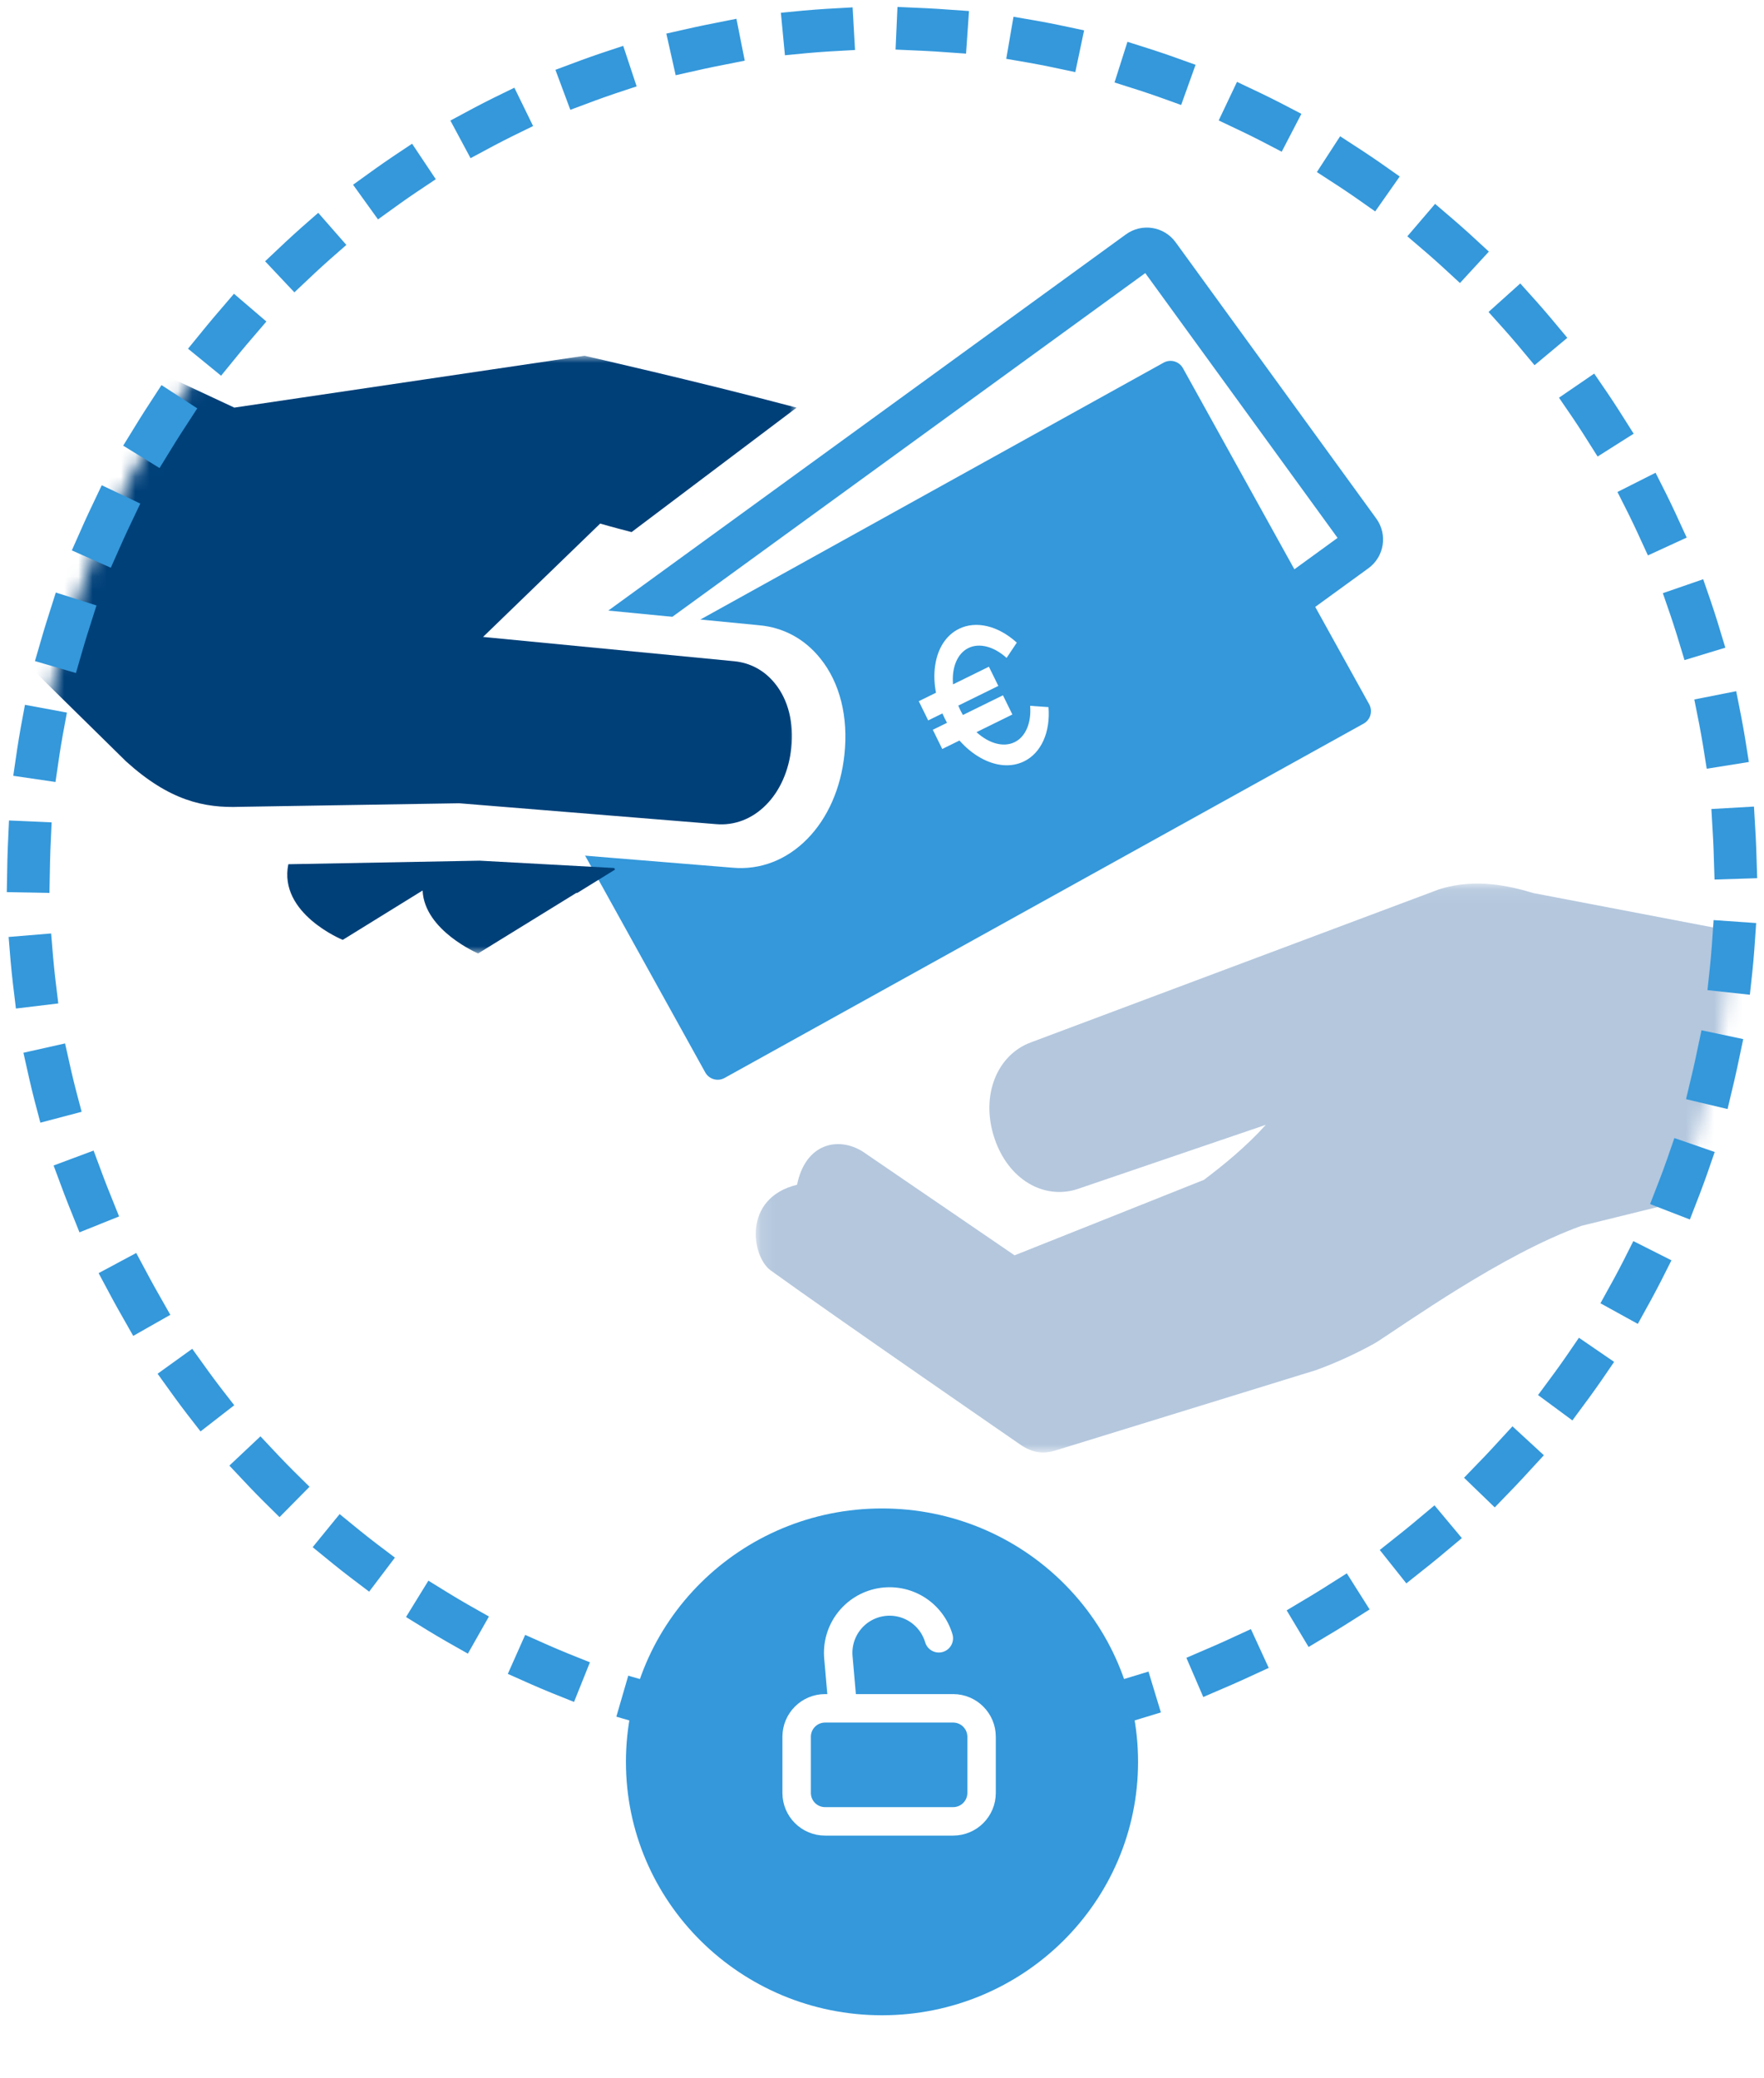 <svg width="124" height="146" viewBox="0 0 124 146" fill="none" xmlns="http://www.w3.org/2000/svg">
<g clip-path="url(#clip0_10_7)">
<mask id="mask0_10_7" style="mask-type:luminance" maskUnits="userSpaceOnUse" x="2" y="2" width="120" height="120">
<path d="M62 122C95.137 122 122 95.137 122 62C122 28.863 95.137 2 62 2C28.863 2 2 28.863 2 62C2 95.137 28.863 122 62 122Z" fill="white"/>
</mask>
<g mask="url(#mask0_10_7)">
<path d="M80.029 17.683L40.904 46.109C40.457 46.434 40.358 47.059 40.683 47.506L54.79 66.922C55.114 67.369 55.74 67.468 56.186 67.144L95.311 38.718C95.758 38.393 95.857 37.768 95.532 37.321L81.426 17.904C81.101 17.458 80.476 17.358 80.029 17.683Z" stroke="#3498DB" stroke-width="3"/>
<path d="M81.796 25.485L36.875 50.385C36.392 50.653 36.218 51.261 36.485 51.744L49.575 75.359C49.843 75.842 50.452 76.017 50.934 75.749L95.856 50.849C96.339 50.581 96.513 49.972 96.246 49.489L83.156 25.874C82.888 25.391 82.279 25.217 81.796 25.485Z" fill="#3498DB"/>
<path fill-rule="evenodd" clip-rule="evenodd" d="M73.193 56.444C76.44 53.14 76.441 47.782 73.193 44.478C72.428 43.694 71.514 43.07 70.504 42.645C69.495 42.219 68.41 42 67.314 42C66.219 42 65.134 42.219 64.125 42.645C63.115 43.07 62.201 43.694 61.436 44.478C58.188 47.785 58.188 53.143 61.433 56.444C62.198 57.229 63.112 57.853 64.122 58.279C65.132 58.705 66.217 58.924 67.313 58.924C68.409 58.924 69.494 58.705 70.504 58.279C71.514 57.853 72.428 57.229 73.193 56.444Z" fill="#3498DB"/>
<path d="M73.724 59.806C79.779 57.11 82.501 50.017 79.806 43.962C77.11 37.908 70.017 35.185 63.962 37.881C57.908 40.576 55.185 47.67 57.881 53.724C60.576 59.779 67.67 62.502 73.724 59.806Z" fill="#3498DB"/>
<path fill-rule="evenodd" clip-rule="evenodd" d="M24.768 58.794L51.496 60.974C53.437 61.15 55.291 60.434 56.746 58.954C58.183 57.496 59.116 55.384 59.36 53.008C59.64 50.372 59.04 47.976 57.671 46.278C56.576 44.905 55.088 44.095 53.378 43.938L27.25 41.4L39.45 29.547C39.45 29.547 40.673 29.91 42.724 30.436L59.92 17.425C49.373 14.622 37.814 12 37.814 12C11.382 43.539 -0.57 59.26 1.96 59.164L24.768 58.794Z" fill="white"/>
<mask id="mask1_10_7" style="mask-type:luminance" maskUnits="userSpaceOnUse" x="53" y="62" width="71" height="41">
<path d="M53.124 62.089H123.486V102.068H53.124V62.089Z" fill="white"/>
</mask>
<g mask="url(#mask1_10_7)">
<path fill-rule="evenodd" clip-rule="evenodd" d="M101.143 62.5L72.464 73.25C70.102 74.119 68.901 76.969 69.903 79.978C70.88 82.911 73.379 84.296 75.694 83.571L88.983 79.041C87.579 80.599 85.969 81.901 84.627 82.911L71.32 88.213L60.64 80.918C58.92 79.847 56.62 80.336 56.03 83.253C52.17 84.193 52.834 88.303 54.17 89.269C58.641 92.5 71.732 101.52 71.732 101.52C72.637 102.147 73.428 102.16 74.182 101.93L92.529 96.273C93.966 95.746 95.36 95.107 96.696 94.36C98.708 93.09 105.579 88.143 111.178 86.137L120.871 83.749L123.486 65.758L107.78 62.756C104.958 61.882 102.919 61.941 101.143 62.5Z" fill="#B4C7DD"/>
</g>
<mask id="mask2_10_7" style="mask-type:luminance" maskUnits="userSpaceOnUse" x="-4" y="25" width="60" height="42">
<path d="M-4 25H56V67H-4V25Z" fill="white"/>
</mask>
<g mask="url(#mask2_10_7)">
<path fill-rule="evenodd" clip-rule="evenodd" d="M33.718 60.48L20.268 60.73C19.558 64.202 24.093 66.046 24.093 66.046L29.707 62.576C29.831 65.39 33.61 67 33.61 67L40.536 62.732L40.552 62.763L43.236 61.106L43.174 60.996L33.718 60.48ZM8.868 53.51L-4 40.859L10.742 25.965L16.469 28.643L41.084 25C41.084 25 48.884 26.762 56 28.646L44.397 37.39C43.013 37.035 42.19 36.792 42.19 36.792L33.956 44.758L51.586 46.463C52.741 46.569 53.743 47.113 54.482 48.035C55.406 49.177 55.812 50.785 55.624 52.557C55.457 54.154 54.828 55.574 53.857 56.553C52.877 57.548 51.625 58.03 50.316 57.911L32.28 56.446L16.89 56.696C14.33 56.793 11.905 56.256 8.868 53.51Z" fill="#004079"/>
</g>
</g>
<path fill-rule="evenodd" clip-rule="evenodd" d="M62 122C95.137 122 122 95.137 122 62C122 28.863 95.137 2 62 2C28.863 2 2 28.863 2 62C2 95.137 28.863 122 62 122Z" stroke="#3498DB" stroke-width="3" stroke-linecap="square" stroke-dasharray="2 6"/>
<g filter="url(#filter0_dd_10_7)">
<path d="M62 139.614C71.941 139.614 80 131.642 80 121.807C80 111.972 71.941 104 62 104C52.059 104 44 111.972 44 121.807C44 131.642 52.059 139.614 62 139.614Z" fill="#3498DB"/>
</g>
<path d="M67 120.045H58C56.895 120.045 56 120.94 56 122.045V125.989C56 127.094 56.895 127.989 58 127.989H67C68.105 127.989 69 127.094 69 125.989V122.045C69 120.94 68.105 120.045 67 120.045Z" stroke="white" stroke-width="2" stroke-linecap="round" stroke-linejoin="round"/>
<path d="M59.186 119.344L58.934 116.466C58.855 115.574 59.11 114.684 59.65 113.97C60.19 113.255 60.977 112.767 61.857 112.6C62.736 112.432 63.647 112.598 64.412 113.064C65.176 113.531 65.74 114.265 65.994 115.124" stroke="white" stroke-width="2" stroke-linecap="round" stroke-linejoin="round"/>
<path d="M71.329 52.149C70.527 52.544 69.503 52.234 68.643 51.449L71.165 50.208L70.502 48.859L67.686 50.243C67.625 50.138 67.568 50.03 67.513 49.919C67.459 49.808 67.408 49.696 67.362 49.584L70.178 48.2L69.515 46.85L66.992 48.091C66.895 46.93 67.275 45.931 68.077 45.536C68.844 45.16 69.871 45.427 70.758 46.233L71.476 45.158C70.169 43.969 68.612 43.597 67.414 44.187C66.513 44.63 65.917 45.543 65.737 46.759C65.647 47.37 65.668 48.022 65.795 48.679L64.585 49.274L65.248 50.624L66.246 50.133C66.294 50.244 66.346 50.356 66.4 50.466C66.455 50.577 66.511 50.685 66.57 50.792L65.572 51.283L66.236 52.632L67.446 52.037C67.889 52.539 68.392 52.953 68.931 53.255C70.004 53.855 71.091 53.941 71.992 53.498C73.191 52.909 73.847 51.45 73.704 49.689L72.413 49.599C72.51 50.796 72.095 51.773 71.329 52.149Z" fill="white"/>
</g>
<defs>
<filter id="filter0_dd_10_7" x="40" y="100" width="44" height="45.614" filterUnits="userSpaceOnUse" color-interpolation-filters="sRGB">
<feFlood flood-opacity="0" result="BackgroundImageFix"/>
<feColorMatrix in="SourceAlpha" type="matrix" values="0 0 0 0 0 0 0 0 0 0 0 0 0 0 0 0 0 0 127 0" result="hardAlpha"/>
<feOffset dy="2"/>
<feGaussianBlur stdDeviation="2"/>
<feColorMatrix type="matrix" values="0 0 0 0 0 0 0 0 0 0 0 0 0 0 0 0 0 0 0.12 0"/>
<feBlend mode="normal" in2="BackgroundImageFix" result="effect1_dropShadow_10_7"/>
<feColorMatrix in="SourceAlpha" type="matrix" values="0 0 0 0 0 0 0 0 0 0 0 0 0 0 0 0 0 0 127 0" result="hardAlpha"/>
<feOffset/>
<feGaussianBlur stdDeviation="2"/>
<feColorMatrix type="matrix" values="0 0 0 0 0 0 0 0 0 0 0 0 0 0 0 0 0 0 0.08 0"/>
<feBlend mode="normal" in2="effect1_dropShadow_10_7" result="effect2_dropShadow_10_7"/>
<feBlend mode="normal" in="SourceGraphic" in2="effect2_dropShadow_10_7" result="shape"/>
</filter>
<clipPath id="clip0_10_7">
<rect width="124" height="146" fill="white"/>
</clipPath>
</defs>
</svg>
